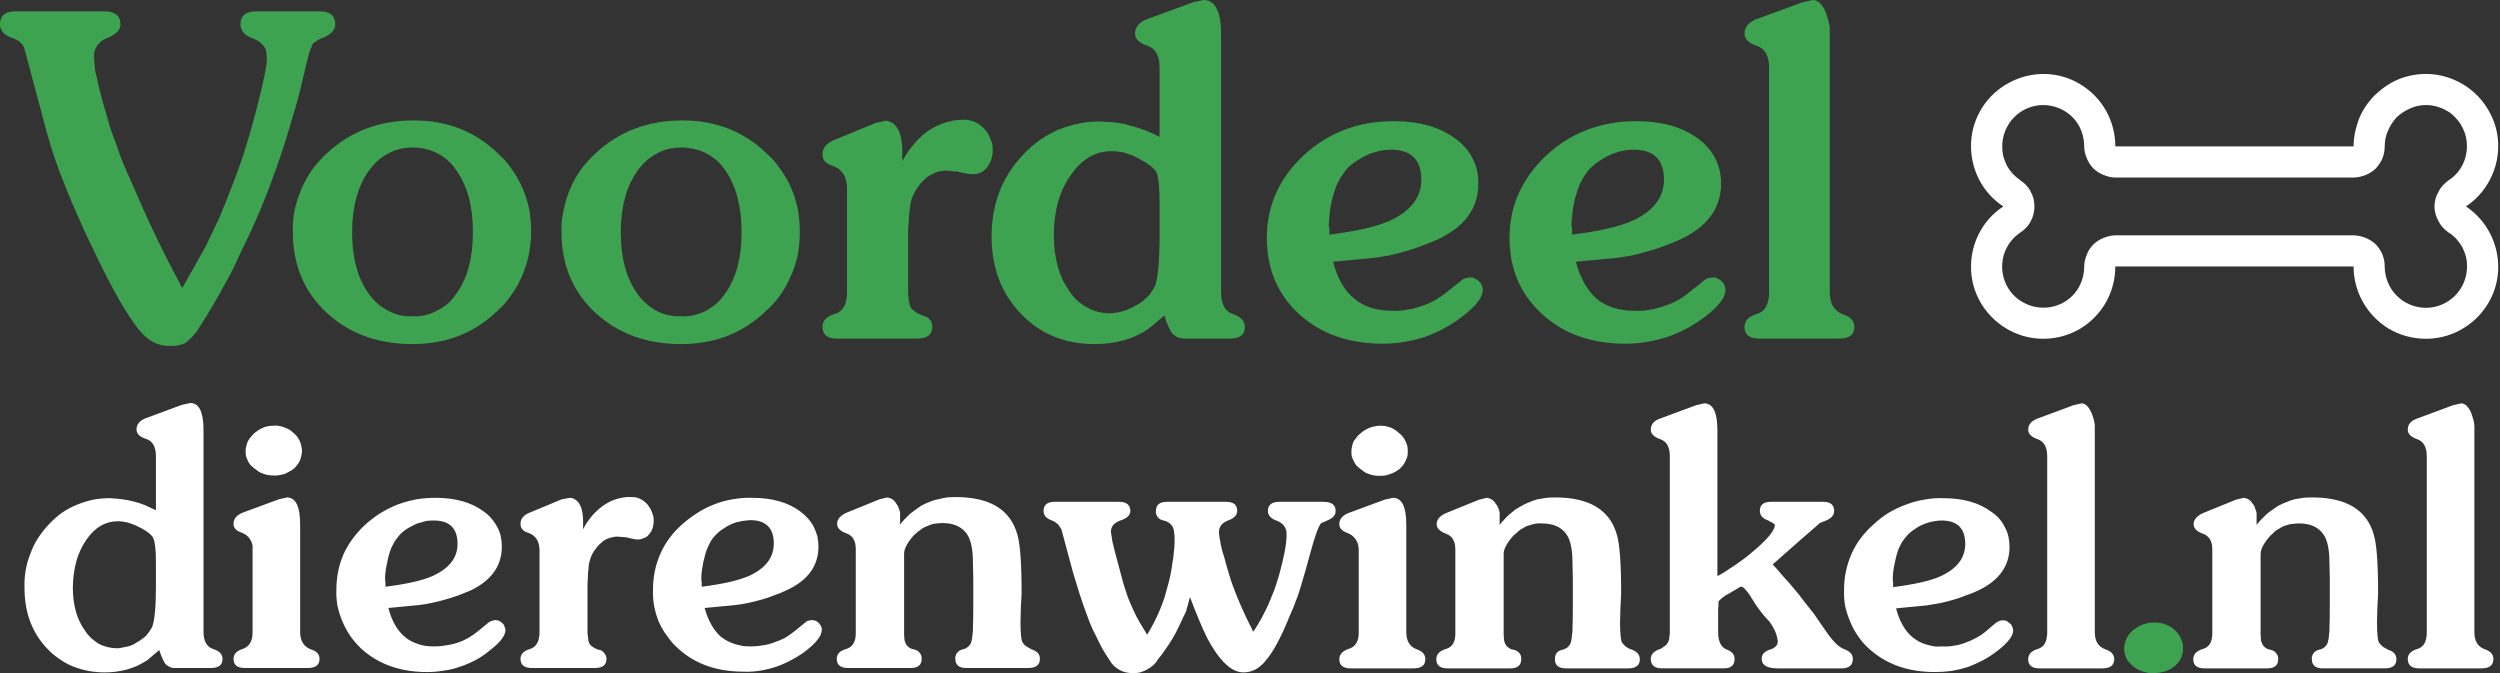 <?xml version="1.0" encoding="UTF-8"?> <svg xmlns="http://www.w3.org/2000/svg" version="1.2" viewBox="0 0 683 184" width="683" height="184"><rect x="0" y="0" width="683" height="184" fill="#333333" stroke="none"/><style>.a{fill:#fff}.b{fill:#3da351}</style><path fill-rule="evenodd" class="a" d="m42.6 139.4v-14.8q0-3.8-2.7-4.7-2.6-0.8-2.6-2.6 0-2 2.4-3l10-3.7 2.3-0.5q3.6 0 3.6 7.4v55.1q0 3.8 2.6 4.7 2.6 0.8 2.6 2.7 0 2.5-3.2 2.5h-9.2q-0.4 0-0.8 0-0.4 0-0.7-0.1-0.4-0.1-0.7-0.3-0.4-0.2-0.7-0.4-0.9-0.8-2-4.1l-3.3 2.8q-1.3 0.8-2.7 1.5-1.4 0.6-2.8 1-1.5 0.4-3 0.6-1.6 0.2-3.1 0.2-2.2 0-4.4-0.4-2.1-0.4-4.2-1.2-2-0.8-3.8-2.1-1.8-1.2-3.3-2.8-6.2-6.5-6.2-16.5-0.1-2.4 0.3-4.8 0.4-2.4 1.3-4.6 0.8-2.3 2.1-4.3 1.3-2 3-3.8 1.6-1.7 3.5-3.1 1.9-1.3 4.1-2.2 2.2-0.9 4.5-1.4 2.3-0.4 4.6-0.4 1.7 0.1 3.3 0.3 1.6 0.2 3.1 0.6 1.6 0.4 3.1 1 1.5 0.7 3 1.4zm-1 31.8q1-2.8 1-10.9v-6.7q0-4.9-0.7-6.5-0.6-1.6-4.9-3.6-0.5-0.2-1.1-0.4-0.6-0.2-1.2-0.4-0.6-0.1-1.2-0.2-0.6-0.1-1.2-0.1-5.3 0-8.8 5.2-3.5 5.1-3.6 12.9 0 7.3 3.4 11.9 0.7 1.1 1.7 2 0.9 0.8 2 1.5 1.2 0.6 2.4 0.9 1.3 0.3 2.6 0.3 0.7 0 1.5-0.2 0.7-0.1 1.5-0.3 0.7-0.2 1.4-0.5 0.7-0.4 1.3-0.8 0.6-0.3 1.2-0.8 0.6-0.4 1.1-0.9 0.5-0.6 0.9-1.2 0.4-0.6 0.7-1.2zm25.3 11.3q-3.1 0-3.1-2.5 0-1.8 2.2-2.6 3-0.9 3-4.5v-22.8q0.1-0.7-0.1-1.5-0.2-0.7-0.6-1.3-0.4-0.6-1-1.1-0.6-0.4-1.3-0.7-2.2-0.7-2.2-2.4 0-2 2.4-3l10-3.7 2.2-0.5q3.6 0 3.6 7.4v29.3q0 3.7 2.9 4.8 2.4 0.7 2.4 2.6 0 2.5-3.2 2.5zm0.2-59.3q0-0.7 0.2-1.3 0.1-0.7 0.4-1.3 0.3-0.6 0.8-1.2 0.4-0.5 0.9-1 0.6-0.5 1.2-0.9 0.7-0.4 1.4-0.7 0.7-0.3 1.4-0.4 0.8-0.1 1.5-0.1 0.8-0.1 1.5 0.1 0.7 0.1 1.4 0.4 0.6 0.2 1.3 0.6 0.6 0.4 1.1 0.9 0.5 0.4 1 1 0.4 0.6 0.7 1.2 0.3 0.7 0.4 1.3 0.2 0.7 0.2 1.4 0 0.7-0.2 1.4-0.1 0.7-0.4 1.3-0.3 0.6-0.7 1.1-0.4 0.6-0.9 1-0.6 0.5-1.2 0.8-0.7 0.4-1.4 0.7-0.7 0.2-1.4 0.3-0.7 0.2-1.5 0.1-0.7 0-1.4-0.1-0.8-0.1-1.5-0.4-0.7-0.2-1.3-0.6-0.6-0.4-1.2-0.9-0.5-0.4-1-0.9-0.4-0.5-0.7-1.1-0.3-0.7-0.5-1.3-0.1-0.7-0.1-1.4zm39 42.9q1.4 5.3 4.5 7.9 0.8 0.7 1.8 1.2 1 0.5 2 0.8 1.1 0.4 2.2 0.5 1.1 0.1 2.2 0.1 1.6 0 3.1-0.3 1.6-0.2 3.1-0.7 1.5-0.5 2.9-1.3 1.4-0.8 2.6-1.8l2.7-2.2q0.2-0.2 0.5-0.4 0.2-0.1 0.5-0.2 0.3-0.2 0.6-0.2 0.3-0.1 0.5-0.1 0.3 0 0.6 0.1 0.2 0 0.5 0.1 0.2 0.1 0.4 0.3 0.2 0.1 0.4 0.3 0.2 0.2 0.4 0.4 0.1 0.2 0.2 0.5 0.1 0.2 0.2 0.5 0.1 0.3 0.1 0.5 0 2.3-4.3 5.6-1.8 1.5-3.8 2.6-2.1 1.1-4.2 1.8-2.2 0.8-4.5 1.1-2.3 0.4-4.6 0.4-10.9 0-17.9-6.3-1.7-1.6-3-3.4-1.3-1.9-2.2-4-0.9-2.1-1.4-4.4-0.4-2.2-0.3-4.5 0-2.5 0.5-5 0.5-2.4 1.5-4.7 1-2.2 2.5-4.2 1.5-2 3.3-3.7 2-1.8 4.2-3.2 2.3-1.4 4.8-2.4 2.5-0.9 5.1-1.4 2.6-0.4 5.2-0.4 8.1 0 13.1 3.7 1.2 0.8 2.1 1.9 0.9 1 1.6 2.3 0.7 1.2 1 2.6 0.3 1.4 0.3 2.8 0 7.9-8.5 12-1.7 0.7-3.5 1.4-1.7 0.6-3.5 1.1-1.7 0.5-3.6 0.9-1.8 0.4-3.6 0.6zm-0.9-7.8l0.1 0.8v1.2q8.7-1.1 12.8-2.9 6.9-3.1 6.9-8.8 0-6.4-6.5-6.4-0.9 0-1.9 0.1-0.9 0.2-1.8 0.5-1 0.2-1.8 0.7-0.9 0.4-1.7 0.9-0.8 0.5-1.6 1.2-0.7 0.7-1.3 1.5-0.7 0.9-1.1 1.8-0.5 0.9-0.8 1.9-0.3 0.9-0.5 1.8-0.2 0.9-0.4 1.9-0.2 0.9-0.3 1.9-0.1 0.9-0.1 1.9zm54.1-13.7q0.4-0.8 0.9-1.6 0.5-0.8 1.1-1.5 0.5-0.7 1.2-1.4 0.6-0.6 1.3-1.2 0.9-0.8 2-1.4 1-0.6 2.1-1 1.2-0.4 2.4-0.6 1.1-0.2 2.3-0.1 0.6 0 1.2 0.1 0.6 0.1 1.1 0.4 0.5 0.2 1 0.6 0.5 0.4 0.9 0.8 0.4 0.5 0.7 1 0.4 0.6 0.6 1.2 0.2 0.6 0.4 1.2 0.1 0.6 0.1 1.3 0 0.4-0.1 0.9-0.1 0.5-0.2 1-0.2 0.4-0.4 0.9-0.3 0.4-0.6 0.8-0.2 0.3-0.6 0.6-0.4 0.3-0.8 0.4-0.4 0.2-0.8 0.3-0.5 0.1-0.9 0.1l-0.9-0.1-2.2-0.5-2.4-0.2q-0.8 0-1.5 0.2-0.6 0.1-1.3 0.4-0.7 0.3-1.2 0.7-0.6 0.5-1.1 1-0.5 0.5-0.9 1.1-0.5 0.6-0.8 1.2-0.4 0.7-0.6 1.4-0.2 0.7-0.4 1.4-0.1 1-0.2 2-0.1 1-0.1 2-0.1 1-0.1 2 0 1 0 2v9.7q0 0.5 0 1 0 0.5 0.1 0.9 0 0.5 0.1 1 0 0.4 0.2 0.9 0.3 1.1 2.5 2 0.5 0 0.9 0.2 0.4 0.3 0.7 0.6 0.3 0.4 0.5 0.8 0.2 0.4 0.2 0.9 0 2.5-3.2 2.5h-17.2q-3.1 0-3.1-2.5 0-1.9 2.6-2.7 2.6-0.8 2.6-4.7v-22.2q0-3.7-3-4.8-2.2-0.6-2.2-2.5 0-2 2.4-3l8.9-3.7 2.3-0.4q0.2 0 0.5 0.1 0.3 0 0.5 0.2 0.3 0.1 0.5 0.3 0.2 0.1 0.4 0.3 1.6 1.6 1.6 5.7zm33.2 21.5q1.5 5.3 4.5 7.9 0.9 0.7 1.9 1.2 1 0.5 2 0.8 1.1 0.3 2.1 0.5 1.1 0.1 2.2 0.1 1.6 0 3.2-0.3 1.6-0.2 3.1-0.8 1.5-0.5 2.9-1.2 1.3-0.8 2.6-1.8l2.7-2.2q0.2-0.2 0.5-0.4 0.2-0.2 0.5-0.3 0.3-0.1 0.5-0.1 0.3-0.1 0.6-0.1 0.3 0 0.5 0.1 0.3 0 0.5 0.1 0.3 0.1 0.5 0.3 0.2 0.1 0.4 0.3 0.2 0.2 0.3 0.4 0.2 0.2 0.3 0.5 0.1 0.2 0.2 0.5 0 0.2 0 0.5 0 2.3-4.2 5.6-1.8 1.4-3.9 2.5-2 1.1-4.2 1.9-2.1 0.7-4.4 1.1-2.3 0.4-4.6 0.3-11 0-17.9-6.3-1.7-1.5-3-3.4-1.4-1.8-2.3-3.9-0.9-2.2-1.3-4.4-0.4-2.3-0.3-4.6 0-2.4 0.5-4.9 0.5-2.4 1.5-4.7 1-2.3 2.5-4.3 1.5-2 3.3-3.6 2-1.8 4.2-3.2 2.3-1.5 4.7-2.4 2.5-1 5.1-1.4 2.7-0.5 5.3-0.4 8.1 0 13.1 3.7 1.1 0.8 2.1 1.9 0.9 1 1.6 2.3 0.6 1.2 1 2.6 0.3 1.4 0.3 2.8 0 7.9-8.6 11.9-1.6 0.8-3.4 1.4-1.7 0.7-3.5 1.2-1.8 0.5-3.6 0.9-1.8 0.4-3.6 0.6zm-0.9-7.9l0.1 0.9v1.2q8.6-1.1 12.8-2.9 6.9-3.1 6.9-8.9 0-6.4-6.5-6.4-1 0.1-1.9 0.2-1 0.2-1.9 0.4-0.9 0.3-1.7 0.7-0.9 0.4-1.7 1-0.9 0.5-1.6 1.2-0.8 0.7-1.4 1.5-0.6 0.8-1 1.7-0.5 1-0.8 1.9-0.3 0.9-0.5 1.9-0.3 0.9-0.4 1.8-0.2 1-0.3 1.9-0.1 1-0.1 1.9zm74.3-0.2l-0.1-4.4q0-5.4-1.7-7.8-2.1-2.9-6.6-2.9-0.7 0-1.4 0.1-0.7 0-1.4 0.2-0.7 0.2-1.3 0.5-0.7 0.2-1.3 0.6-0.4 0.2-0.8 0.6-0.5 0.3-0.8 0.6-0.4 0.3-0.8 0.7-0.4 0.4-0.7 0.8-2 2.5-2 4.3v21.9l0.1 1.6q0.1 0.5 0.3 0.9 0.2 0.5 0.5 0.8 0.4 0.4 0.8 0.6 0.4 0.2 0.9 0.3 0.5 0.1 0.9 0.3 0.4 0.2 0.7 0.6 0.3 0.3 0.5 0.8 0.1 0.4 0.1 0.9 0 2.5-3 2.5h-17.1q-3.1 0-3.1-2.5 0-2 2.6-2.7 2.6-0.8 2.6-4.3v-23q0-3.4-2.6-4.3-2.5-0.9-2.5-2.6 0-1.8 2.5-3l9.1-3.7 2.1-0.5q0.4 0.1 0.8 0.2 0.3 0.1 0.6 0.3 0.3 0.2 0.6 0.5 0.2 0.3 0.4 0.6 0.3 0.4 0.5 0.8 0.2 0.4 0.3 0.8 0.2 0.4 0.3 0.9 0 0.4 0 0.9v2.4q0.6-0.8 1.3-1.5 0.7-0.7 1.4-1.4 0.8-0.6 1.6-1.2 0.8-0.6 1.6-1.1 1.1-0.6 2.2-1 1.1-0.5 2.3-0.7 1.2-0.3 2.4-0.5 1.2-0.1 2.4-0.1 13.9 0 16.8 10.1 1.2 3.8 1.2 16.2l-0.2 3.9-0.1 3.8q0 4.6 0.5 5.6 0.3 0.4 0.5 0.7 0.3 0.3 0.6 0.5 0.3 0.2 0.7 0.4 0.3 0.2 0.7 0.4 2.3 0.7 2.3 2.6 0 2.5-3.2 2.5h-16.9q-3 0-3-2.5-0.1-0.5 0.1-0.9 0.1-0.4 0.4-0.8 0.3-0.3 0.7-0.6 0.4-0.2 0.8-0.3 0.5-0.1 0.9-0.3 0.3-0.2 0.7-0.5 0.3-0.3 0.5-0.6 0.2-0.4 0.3-0.8 0.1-0.5 0.2-0.9 0-0.5 0.1-0.9 0-0.5 0.1-0.9 0-0.5 0-1 0.1-2 0.1-6.3zm59.2 5.1q-0.3 1.1-0.7 2.6-0.1 0.4-0.2 0.7-0.1 0.3-0.2 0.7-0.1 0.3-0.3 0.6-0.1 0.3-0.3 0.6-0.7 1.6-1.5 3.2-0.7 1.5-1.6 3-0.9 1.5-1.9 2.9-1 1.5-2.1 2.8-0.5 0.9-1.3 1.6-0.7 0.6-1.6 1.1-0.9 0.5-1.9 0.8-0.9 0.2-1.9 0.2-1 0-2-0.2-0.9-0.2-1.8-0.7-0.8-0.5-1.5-1.1-0.7-0.7-1.2-1.6-1.1-1.6-2-3.2-0.9-1.7-1.7-3.4-0.9-1.7-1.6-3.4-0.7-1.8-1.3-3.5-1.5-4.1-3.3-10.2l-2.1-7.8-1.1-4.1q-0.2-0.4-0.5-0.8-0.2-0.4-0.5-0.7-0.4-0.3-0.8-0.6-0.3-0.2-0.8-0.4-2.3-0.8-2.3-2.6 0-2.5 3-2.5h17.6q3.1 0 3.1 2.5 0 1.7-2.7 2.6-2.6 0.9-2.6 3.1 0.1 0.7 0.2 1.3 0.1 0.6 0.2 1.3 0.1 0.6 0.3 1.2 0.1 0.6 0.3 1.3l2.4 9q0.6 1.9 1.2 3.7 0.7 1.8 1.5 3.5 0.8 1.8 1.8 3.5 1 1.7 2 3.3 1-1.6 1.8-3.2 0.9-1.7 1.6-3.4 0.7-1.7 1.3-3.4 0.5-1.8 1-3.6 0.4-1.4 0.7-2.9 0.3-1.5 0.5-3.1 0.3-1.5 0.4-3 0.2-1.5 0.2-3 0-0.5 0-1 0-0.5-0.1-1 0-0.4-0.1-0.9-0.1-0.5-0.3-0.9-0.2-0.4-0.5-0.7-0.2-0.3-0.6-0.5-0.3-0.2-0.7-0.4-0.4-0.1-0.7-0.2-0.5-0.1-0.9-0.3-0.4-0.2-0.7-0.6-0.3-0.4-0.4-0.8-0.2-0.4-0.1-0.9 0-2.5 3-2.5h16.2q3 0 3 2.5 0 1.7-2.5 2.6-0.5 0.2-1 0.5-0.5 0.3-0.8 0.7-0.3 0.4-0.5 0.9-0.2 0.6-0.2 1.1 0.1 0.9 0.2 1.7 0.2 0.8 0.3 1.6 0.2 0.9 0.4 1.7 0.2 0.8 0.5 1.6 1.3 5 2.4 8 1.1 3 2.3 5.7 1.2 2.8 3.3 6.9 1.2-1.8 2.2-3.6 1-1.9 1.9-3.8 0.8-1.9 1.6-3.9 0.7-2 1.3-4 2.1-7.5 2.1-11.2 0-0.6-0.1-1.2-0.2-0.6-0.5-1.1-0.4-0.6-0.9-0.9-0.5-0.4-1.1-0.6-2.5-0.9-2.5-2.7 0-2.5 3.1-2.5h12.1q3.3 0 3.3 2.5 0 1.7-2.3 2.6l-1.6 0.7q-1 0.8-3 8.1-1.5 5.6-2.7 9.5-0.3 0.9-0.6 1.9-0.3 0.9-0.7 1.8-0.3 1-0.7 1.9-0.4 0.9-0.8 1.8-3.7 9.3-6.9 12.8-0.5 0.7-1.2 1.2-0.6 0.6-1.4 1-0.8 0.4-1.6 0.6-0.8 0.2-1.7 0.2-4.9 0-9.9-9.4-2.2-4.5-4.7-11.2zm43.9 19.5q-3.1 0-3.1-2.5 0-1.8 2.2-2.7 3.1-0.8 3.1-4.4v-22.8q0-0.8-0.2-1.5-0.2-0.7-0.6-1.3-0.4-0.6-1-1.1-0.6-0.4-1.3-0.7-2.2-0.8-2.2-2.4 0-2 2.4-3l10-3.7 2.3-0.5q3.6 0 3.6 7.4v29.3q0 3.7 2.9 4.7 2.3 0.8 2.3 2.7 0 2.5-3.2 2.5zm0.2-59.3q0-0.7 0.2-1.4 0.1-0.6 0.4-1.3 0.4-0.6 0.8-1.1 0.4-0.6 1-1 0.5-0.5 1.1-0.9 0.7-0.4 1.4-0.7 0.7-0.3 1.4-0.4 0.8-0.2 1.5-0.2 0.8 0 1.5 0.1 0.7 0.2 1.4 0.4 0.7 0.3 1.3 0.7 0.6 0.4 1.1 0.9 0.6 0.4 1 1 0.4 0.5 0.7 1.2 0.3 0.6 0.5 1.3 0.1 0.7 0.1 1.4 0 0.7-0.1 1.4-0.2 0.6-0.5 1.2-0.3 0.7-0.7 1.2-0.4 0.5-0.9 1-0.6 0.4-1.2 0.8-0.7 0.4-1.4 0.6-0.7 0.3-1.4 0.4-0.7 0.1-1.5 0.1-0.7 0-1.4-0.1-0.8-0.1-1.5-0.4-0.7-0.2-1.3-0.6-0.6-0.4-1.2-0.9-0.5-0.4-1-0.9-0.4-0.6-0.7-1.2-0.3-0.6-0.5-1.2-0.1-0.7-0.1-1.4zm60.5 34.7l-0.1-4.3q0-5.5-1.7-7.8-2.1-2.9-6.6-2.9-0.7 0-1.4 0-0.7 0.1-1.4 0.3-0.7 0.2-1.3 0.4-0.7 0.3-1.3 0.7-0.4 0.2-0.8 0.5-0.4 0.3-0.8 0.7-0.4 0.3-0.8 0.7-0.3 0.4-0.7 0.8-2 2.5-2 4.2v22l0.1 1.6q0.1 0.5 0.3 0.9 0.2 0.5 0.5 0.8 0.4 0.3 0.8 0.6 0.4 0.2 0.9 0.3 0.5 0 0.9 0.3 0.4 0.2 0.7 0.5 0.3 0.4 0.5 0.8 0.1 0.5 0.1 1 0 2.5-3 2.5h-17.1q-3.1 0-3.1-2.5 0-2 2.6-2.8 2.6-0.7 2.6-4.2v-23q0-3.4-2.6-4.3-2.5-1-2.5-2.6 0-1.9 2.5-3l9.1-3.7 2.1-0.5q0.4 0 0.8 0.2 0.3 0.1 0.6 0.3 0.3 0.2 0.6 0.5 0.2 0.2 0.4 0.6 0.3 0.3 0.5 0.7 0.2 0.4 0.4 0.9 0.1 0.4 0.2 0.9 0 0.4 0 0.9v2.4q0.6-0.8 1.3-1.5 0.7-0.8 1.4-1.4 0.8-0.7 1.6-1.3 0.8-0.5 1.7-1 1-0.6 2.1-1 1.1-0.5 2.3-0.8 1.2-0.2 2.4-0.4 1.2-0.1 2.4-0.1 13.9 0 16.8 10.1 1.2 3.8 1.2 16.2l-0.2 3.9-0.1 3.8q0 4.5 0.5 5.6 0.3 0.3 0.5 0.6 0.3 0.3 0.6 0.6 0.3 0.2 0.7 0.4 0.3 0.2 0.7 0.3 2.4 0.8 2.4 2.7 0 2.5-3.2 2.5h-17q-3 0-3-2.5 0-0.5 0.1-0.9 0.1-0.5 0.4-0.8 0.3-0.4 0.7-0.6 0.4-0.2 0.9-0.3 0.4-0.1 0.8-0.3 0.4-0.2 0.7-0.5 0.3-0.3 0.5-0.6 0.2-0.4 0.3-0.8 0.1-0.5 0.2-0.9 0-0.5 0.1-1 0-0.4 0.1-0.9 0-0.4 0-0.9 0.1-2 0.1-6.3zm54.6-3.8q1.5 1.6 2.9 3.3 1.5 1.6 2.9 3.3 1.4 1.6 2.7 3.4 1.4 1.7 2.7 3.4l3.6 5.2q2.8 4 4.9 4.6 2.2 0.9 2.2 2.6 0 2.6-3.1 2.6h-17.4q-4.4 0-4.4-2.6 0-1.8 2.2-2.5 2.2-0.7 2.2-2.3-0.1-0.8-0.3-1.5-0.2-0.7-0.5-1.4-0.3-0.6-0.7-1.3-0.4-0.6-0.8-1.2-0.7-0.7-1.3-1.4-0.6-0.7-1.2-1.5-0.5-0.7-1.1-1.5-0.5-0.8-1-1.6-0.3-0.4-0.5-0.8-0.2-0.4-0.5-0.7-0.2-0.4-0.5-0.7-0.3-0.4-0.6-0.7-0.8-0.8-1.2-0.6l-3.2 1.9q-0.4 0.2-0.8 0.4-0.3 0.3-0.7 0.5-0.3 0.3-0.7 0.6-0.3 0.3-0.6 0.6v0.7l-0.1 1.6v6.1q0 3.7 2.2 4.7 2.3 0.8 2.3 2.6 0 2.6-2.9 2.6h-16.9q-3.1 0-3.1-2.6 0-1.6 2-2.5 0.4-0.1 0.8-0.3 0.4-0.2 0.7-0.5 0.4-0.2 0.7-0.5 0.3-0.4 0.5-0.7 0.2-0.4 0.3-0.8 0.1-0.5 0.1-0.9 0.1-0.4 0.1-0.9 0-0.4 0-0.8v-47.5q0-3.7-2.6-4.6-2.6-0.9-2.6-2.6 0-2.1 2.4-3l10-3.7 2.2-0.5q3.6 0 3.6 7.4v39.8q1.4-0.7 2.7-1.6 1.4-0.9 2.7-1.8 1.3-0.9 2.6-1.9 1.2-1 2.4-2 5.3-4.6 5.3-6.7 0-0.1-0.1-0.1 0-0.1-0.1-0.2 0 0-0.1 0 0-0.1-0.1-0.1-0.2-0.1-0.3-0.2-0.2-0.1-0.4-0.2-0.2-0.1-0.4-0.2-0.1-0.1-0.3-0.2-2.3-0.8-2.3-2.6 0-2.5 3-2.5h14.3q3 0 3 2.5 0 1.7-2.2 2.6l-1.7 0.7-5.3 4.6zm33.7 12q1.4 5.3 4.5 7.9 0.8 0.6 1.8 1.2 1 0.5 2 0.8 1.1 0.3 2.2 0.5 1.1 0.1 2.2 0 1.6 0.1 3.1-0.2 1.6-0.2 3.1-0.8 1.5-0.5 2.9-1.3 1.4-0.7 2.6-1.7l2.7-2.3q0.2-0.2 0.5-0.3 0.2-0.2 0.5-0.3 0.3-0.1 0.6-0.2 0.3 0 0.6 0 0.2 0 0.5 0 0.2 0.1 0.5 0.2 0.2 0.1 0.4 0.3 0.2 0.1 0.4 0.3 0.2 0.2 0.4 0.4 0.1 0.2 0.2 0.4 0.1 0.3 0.2 0.6 0.1 0.2 0.1 0.5 0 2.3-4.3 5.6-1.8 1.4-3.8 2.5-2.1 1.1-4.2 1.9-2.2 0.7-4.5 1.1-2.3 0.3-4.6 0.3-10.9 0-17.9-6.3-1.7-1.5-3-3.4-1.3-1.8-2.2-4-0.9-2.1-1.4-4.3-0.4-2.3-0.3-4.6 0-2.5 0.5-4.9 0.5-2.4 1.5-4.7 1-2.3 2.5-4.3 1.5-2 3.3-3.6 2-1.9 4.2-3.3 2.3-1.4 4.8-2.3 2.5-1 5.1-1.4 2.6-0.5 5.2-0.4 8.1 0 13.1 3.7 1.2 0.8 2.1 1.8 1 1.1 1.6 2.4 0.7 1.2 1 2.6 0.3 1.4 0.3 2.8 0 7.8-8.5 11.9-1.7 0.8-3.5 1.4-1.7 0.7-3.5 1.2-1.7 0.5-3.6 0.9-1.8 0.3-3.6 0.6zm-0.9-7.9l0.1 0.9v1.2q8.7-1.1 12.8-2.9 6.9-3.1 6.9-8.9 0-6.4-6.5-6.4-0.9 0-1.9 0.2-0.9 0.1-1.8 0.4-0.9 0.3-1.8 0.7-0.9 0.4-1.7 1-0.8 0.5-1.6 1.2-0.7 0.7-1.3 1.5-0.7 0.8-1.1 1.7-0.5 0.9-0.8 1.9-0.3 0.9-0.5 1.9-0.2 0.9-0.4 1.8-0.2 1-0.3 1.9-0.1 1-0.1 1.9zm40.1 24.3q-3.1 0-3.1-2.5 0-2 2.6-2.8 2.6-0.7 2.6-4.6v-48q0-3.8-2.6-4.7-2.6-0.9-2.6-2.6 0-2 2.4-3l10-3.7 2.2-0.5q1.4 0 2.5 2.2 0.3 0.6 0.5 1.2 0.2 0.6 0.4 1.3 0.1 0.7 0.2 1.3 0 0.7 0 1.4v55.1q0 3.7 2.9 4.7 2.4 0.8 2.4 2.7 0 2.5-3.2 2.5zm79.3-24.6l-0.1-4.3q0-5.5-1.7-7.8-2.1-2.9-6.6-2.9-0.7 0-1.4 0.1-0.7 0-1.4 0.2-0.7 0.2-1.3 0.4-0.7 0.3-1.3 0.7-0.4 0.2-0.8 0.5-0.5 0.3-0.8 0.7-0.4 0.3-0.8 0.7-0.4 0.4-0.7 0.8-2 2.5-2 4.3v21.9l0.1 1.6q0.1 0.5 0.3 0.9 0.2 0.5 0.5 0.8 0.4 0.4 0.8 0.6 0.4 0.2 0.9 0.3 0.5 0.1 0.9 0.3 0.4 0.2 0.7 0.6 0.3 0.3 0.5 0.8 0.1 0.4 0.1 0.9 0 2.5-3 2.5h-17.1q-3.1 0-3.1-2.5 0-2 2.6-2.8 2.6-0.7 2.6-4.2v-23q0-3.4-2.6-4.3-2.5-0.9-2.5-2.6 0-1.8 2.5-3l9.1-3.7 2.1-0.5q0.4 0.1 0.8 0.2 0.3 0.1 0.6 0.3 0.3 0.2 0.6 0.5 0.2 0.3 0.4 0.6 0.3 0.3 0.5 0.7 0.2 0.5 0.3 0.9 0.2 0.4 0.3 0.9 0 0.4 0 0.9v2.4q0.6-0.8 1.3-1.5 0.7-0.7 1.4-1.4 0.8-0.7 1.6-1.2 0.8-0.6 1.6-1.1 1.1-0.6 2.2-1 1.1-0.5 2.3-0.8 1.2-0.2 2.4-0.4 1.2-0.1 2.4-0.1 13.9 0 16.8 10.1 1.2 3.8 1.2 16.2l-0.2 3.9-0.1 3.8q0 4.5 0.5 5.6 0.3 0.3 0.5 0.6 0.3 0.3 0.6 0.6 0.3 0.2 0.7 0.4 0.3 0.2 0.7 0.4 2.3 0.7 2.3 2.6 0 2.5-3.2 2.5h-16.9q-3 0-3-2.5-0.1-0.5 0.1-0.9 0.1-0.4 0.4-0.8 0.3-0.4 0.7-0.6 0.4-0.2 0.8-0.3 0.5-0.1 0.9-0.3 0.4-0.2 0.7-0.5 0.3-0.3 0.5-0.6 0.2-0.4 0.3-0.8 0.1-0.5 0.2-0.9 0-0.5 0.1-0.9 0-0.5 0.1-1 0-0.4 0-0.9 0.1-2 0.1-6.3zm24.4 24.6q-3.1 0-3.1-2.6 0-1.9 2.6-2.7 2.6-0.7 2.6-4.6v-48q0-3.8-2.6-4.7-2.6-0.9-2.6-2.6 0-2.1 2.4-3l10-3.7 2.2-0.5q1.4 0 2.5 2.1 0.3 0.6 0.5 1.3 0.2 0.6 0.4 1.3 0.1 0.7 0.2 1.3 0 0.7 0 1.4v55.1q0 3.7 2.9 4.7 2.3 0.8 2.3 2.6 0 2.6-3.2 2.6z"></path><path fill-rule="evenodd" class="a" d="m674.5 24.1c3.4 2.5 5.9 6.1 7.2 10.2 1.2 4 1.1 8.4-0.4 12.4-1.4 3.9-4.1 7.4-7.6 9.7 5.7 3.8 9.1 10.4 8.8 17.4-0.3 6.9-4.3 13.1-10.4 16.4-6.1 3.3-13.5 3.1-19.5-0.4-5.9-3.6-9.6-10-9.6-17h-65.1c0 7-3.6 13.4-9.6 17-5.9 3.5-13.3 3.7-19.4 0.4-6.1-3.3-10.1-9.5-10.4-16.4-0.3-7 3-13.6 8.8-17.4-5.8-3.8-9.1-10.4-8.8-17.4 0.3-6.9 4.3-13.2 10.4-16.4 6.1-3.3 13.5-3.2 19.4 0.4 6 3.6 9.6 10 9.6 17h65.1c0-2.6 0.6-5.2 1.5-7.6 1-2.4 2.5-4.6 4.3-6.4 1.9-1.8 4-3.3 6.4-4.3 2.4-1 5-1.5 7.6-1.5 4.2 0 8.3 1.4 11.7 3.9zm-16 5.5c-1.4 0.6-2.6 1.4-3.7 2.4-1 1.1-1.8 2.3-2.4 3.7-0.6 1.3-0.9 2.8-0.9 4.3 0 1.1-0.2 2.2-0.6 3.2-0.4 1-1.1 2-1.8 2.8-0.8 0.8-1.8 1.4-2.8 1.8-1 0.4-2.1 0.7-3.3 0.7h-65.1c-1.1 0-2.2-0.3-3.2-0.7-1-0.4-2-1-2.8-1.8-0.8-0.8-1.4-1.8-1.8-2.8-0.4-1-0.7-2.1-0.7-3.2 0-3-1.1-5.9-3.2-8-2.1-2.1-5-3.3-8-3.3-3 0-5.8 1.2-7.9 3.3-2.1 2.1-3.3 5-3.3 8q0 1.3 0.3 2.7 0.4 1.3 1 2.6 0.7 1.2 1.6 2.2 1 1 2.1 1.8c1.2 0.8 2.2 1.8 2.8 3.1 0.7 1.2 1 2.6 1 4 0 1.4-0.3 2.8-1 4-0.6 1.3-1.6 2.3-2.8 3.1-3.3 2.2-5.2 5.9-5 9.9 0.2 3.9 2.4 7.5 5.9 9.3 3.5 1.9 7.7 1.8 11.1-0.2 3.4-2 5.4-5.7 5.4-9.7 0-1.1 0.3-2.2 0.7-3.2 0.4-1.1 1-2 1.8-2.8 0.8-0.8 1.8-1.4 2.8-1.8 1-0.4 2.1-0.7 3.2-0.7h65.1c1.2 0 2.3 0.3 3.3 0.7 1 0.4 2 1 2.8 1.8 0.7 0.8 1.4 1.7 1.8 2.8 0.4 1 0.6 2.1 0.6 3.2 0 3 1.2 5.9 3.3 8 2.1 2.1 5 3.3 8 3.3 2.9 0 5.8-1.2 7.9-3.3 2.1-2.1 3.3-5 3.3-8q0-1.4-0.3-2.7-0.4-1.4-1-2.6-0.7-1.2-1.6-2.2-1-1.1-2.2-1.8c-1.1-0.8-2.1-1.8-2.7-3.1-0.7-1.2-1.1-2.6-1.1-4 0-1.4 0.4-2.8 1.1-4 0.6-1.3 1.6-2.3 2.7-3.1 2.1-1.3 3.6-3.3 4.4-5.5 0.8-2.3 0.9-4.8 0.2-7.1-0.7-2.3-2.1-4.3-4-5.8-2-1.4-4.3-2.2-6.7-2.2-1.5 0-3 0.3-4.3 0.9z"></path><path fill-rule="evenodd" class="b" d="m49.8 78.7l6.5-11.6q1.9-3.9 3.7-7.8 1.7-4 3.2-8 1.6-4 3-8.1 1.3-4.1 2.5-8.2 4.2-15.4 4.2-18.9l-0.2-2.3q-0.8-2.3-3.9-3.4-3.1-1.2-3.1-3.8 0-3.5 4.4-3.5h17.3q4.2 0 4.2 3.6 0 2.2-3.3 3.6-0.4 0.1-0.8 0.3-0.4 0.2-0.7 0.4-0.4 0.2-0.7 0.5-0.4 0.2-0.7 0.5-0.2 0.6-0.4 1.1-0.3 0.6-0.5 1.2-0.1 0.6-0.3 1.1-0.1 0.6-0.3 1.2-1.7 7.3-2.4 10.1-0.8 2.8-3.1 10.5-2.4 7.7-5.5 15.7-3.1 8-7.3 16.4-1.2 2.7-2.5 5.3-1.4 2.5-2.8 5.1-1.4 2.5-2.9 5-1.5 2.5-3.1 5-0.3 0.5-0.7 1-0.4 0.6-0.9 1.1-0.4 0.5-0.9 0.9-0.5 0.5-1 0.9-0.5 0.3-1.1 0.5-0.6 0.1-1.2 0.3-0.6 0.1-1.3 0.1-0.6 0-1.2 0-4.5 0-8.2-4.6-4.6-5.8-11.1-19.2-10.2-20.9-13.8-34.1l-6.1-22.8q-0.4-2.4-3.6-3.5-3.2-1.1-3.2-3.7 0-3.5 4.3-3.5h24.2q4.4 0 4.4 3.6 0 2.2-3.4 3.6-0.9 0.3-1.6 0.8-0.8 0.6-1.3 1.3-0.5 0.8-0.8 1.7-0.2 0.9-0.1 1.8l0.3 3.5q0.5 1.9 0.9 3.9 0.5 1.9 1 3.9 0.5 1.9 1.1 3.8 0.5 1.9 1.1 3.9 0.7 2.1 1.5 4.1 0.7 2.1 1.5 4.2 0.8 2.1 1.7 4.1 0.9 2 1.8 4 5.8 13.7 13.2 27.4zm30.2-15.3q-0.1-3.1 0.5-6.1 0.7-3 1.9-5.8 1.2-2.8 3-5.3 1.8-2.4 4.1-4.5 9.6-8.8 23.5-8.8 13.6 0 22.8 8.8 2.3 2 4 4.5 1.8 2.5 3 5.3 1.2 2.8 1.8 5.8 0.5 3 0.5 6.1 0 3-0.6 6-0.6 3-1.8 5.8-1.2 2.9-3 5.4-1.7 2.5-4 4.5-9.3 8.9-23 8.9-14.2 0-23.5-8.6-9.2-8.6-9.2-22zm32.7-23.1q-1.7 0-3.5 0.4-1.7 0.4-3.2 1.3-1.6 0.8-2.9 2-1.3 1.2-2.3 2.6-4.6 6.4-4.6 16.9 0 10.4 4.5 16.7 1 1.4 2.3 2.6 1.3 1.2 2.9 2 1.6 0.9 3.3 1.3 1.7 0.4 3.5 0.3 1.8 0.1 3.5-0.3 1.7-0.4 3.3-1.3 1.6-0.8 2.9-1.9 1.3-1.2 2.3-2.7 4.5-6.2 4.5-16.8 0-10.5-4.5-16.8-0.9-1.5-2.3-2.7-1.3-1.2-2.9-2-1.5-0.8-3.3-1.2-1.7-0.4-3.5-0.4zm40.7 23.1q-0.1-3.1 0.6-6.1 0.6-3 1.8-5.8 1.2-2.8 3-5.3 1.8-2.4 4.1-4.5 9.6-8.8 23.5-8.8 13.6 0 22.8 8.8 2.3 2 4 4.5 1.8 2.5 3 5.3 1.2 2.8 1.8 5.8 0.5 3 0.5 6.1 0 3-0.5 6-0.6 3-1.9 5.9-1.2 2.8-2.9 5.3-1.8 2.5-4.1 4.5-9.3 8.9-23 8.9-14.2 0-23.5-8.6-9.2-8.6-9.2-22zm32.7-23.1q-1.7 0-3.5 0.4-1.7 0.4-3.2 1.3-1.6 0.8-2.9 2-1.3 1.2-2.3 2.6-4.6 6.4-4.6 16.9 0 10.4 4.5 16.7 1 1.5 2.3 2.6 1.3 1.2 2.9 2.1 1.6 0.8 3.3 1.2 1.8 0.4 3.5 0.3 1.8 0.1 3.5-0.3 1.7-0.4 3.3-1.2 1.6-0.9 2.9-2 1.3-1.2 2.3-2.7 4.5-6.2 4.5-16.8 0-10.4-4.4-16.8-1-1.5-2.3-2.7-1.4-1.2-2.9-2-1.6-0.8-3.4-1.2-1.7-0.4-3.5-0.4zm60.4 3.7q0.6-1 1.2-2 0.6-1 1.4-1.9 0.7-0.9 1.5-1.8 0.8-0.8 1.7-1.6 1.2-1 2.5-1.7 1.4-0.8 2.8-1.3 1.5-0.5 3-0.8 1.5-0.2 3-0.2 0.8 0 1.5 0.2 0.7 0.2 1.4 0.5 0.7 0.3 1.3 0.8 0.6 0.4 1.1 1 0.6 0.6 1 1.3 0.4 0.7 0.7 1.5 0.3 0.7 0.5 1.5 0.1 0.9 0.1 1.7 0 0.6-0.1 1.2-0.1 0.6-0.3 1.2-0.2 0.6-0.5 1.1-0.3 0.6-0.7 1.1-0.3 0.4-0.8 0.8-0.4 0.3-1 0.6-0.5 0.2-1 0.3-0.6 0.1-1.2 0.1l-1.1-0.1-2.9-0.6-3.1-0.3q-0.9 0-1.8 0.2-0.9 0.2-1.7 0.6-0.8 0.4-1.6 0.9-0.7 0.6-1.3 1.2-0.7 0.7-1.2 1.4-0.6 0.8-1 1.6-0.5 0.9-0.8 1.7-0.3 0.9-0.4 1.9-0.2 1.2-0.3 2.5-0.1 1.3-0.2 2.6-0.1 1.3-0.1 2.6 0 1.3 0 2.5v12.4q0 0.6 0 1.2 0 0.6 0.1 1.2 0 0.6 0.1 1.2 0.1 0.6 0.3 1.2 0.4 1.4 3.2 2.6 2.9 0.7 2.9 3.2 0 3.2-4.1 3.2h-21.9q-4 0-4-3.2 0-2.5 3.3-3.5 3.4-1 3.4-5.9v-28.4q0-4.8-3.9-6.2-2.8-0.8-2.8-3.1 0-2.6 3.1-3.9l11.4-4.7 2.8-0.6q0.4 0 0.7 0.1 0.4 0.1 0.7 0.3 0.3 0.1 0.6 0.3 0.3 0.3 0.5 0.5 2 2 2 7.2zm70.3-6.6v-18.9q0-4.9-3.3-6-3.4-1.1-3.4-3.3 0-2.6 3.1-3.9l12.8-4.7 2.8-0.6q4.8 0 4.8 9.4v70.4q0 4.9 3.2 6 3.3 1.1 3.3 3.5 0 3.2-4.1 3.2h-11.7q-0.5 0-1 0-0.5-0.1-1-0.2-0.4-0.1-0.9-0.3-0.4-0.3-0.8-0.6-1.2-1-2.5-5.2l-4.3 3.6q-6 4.2-14.8 4.2-12.2 0-20.1-8.3-8-8.3-8-21.1 0-13.3 8.6-22.3 2-2.2 4.5-4 2.5-1.7 5.2-2.9 2.8-1.1 5.8-1.7 2.9-0.6 5.9-0.5 2.1 0.1 4.2 0.3 2 0.3 4 0.9 2 0.5 4 1.3 1.9 0.7 3.7 1.7zm-1.2 40.6q1.2-3.5 1.2-13.9v-8.6q0-6.3-0.8-8.3-0.8-1.9-6.3-4.6-0.7-0.3-1.4-0.5-0.8-0.3-1.5-0.5-0.8-0.1-1.6-0.2-0.7-0.1-1.5-0.1-6.7 0-11.2 6.6-4.6 6.5-4.6 16.4 0 9.3 4.3 15.3 0.9 1.4 2.1 2.5 1.2 1.1 2.7 1.9 1.4 0.8 3 1.2 1.7 0.4 3.3 0.4 1-0.1 1.9-0.2 1-0.2 1.9-0.5 0.9-0.2 1.8-0.7 0.9-0.4 1.7-0.9 0.8-0.4 1.6-1 0.7-0.6 1.3-1.2 0.7-0.7 1.2-1.5 0.5-0.8 0.9-1.6zm48.6-6.5q1.8 6.9 5.8 10.1 3.9 3.3 10.4 3.3 2.1 0.1 4.1-0.3 2-0.3 3.9-1 1.9-0.6 3.7-1.6 1.7-1 3.3-2.3l3.5-2.8q0.3-0.3 0.6-0.5 0.3-0.2 0.7-0.3 0.3-0.2 0.7-0.2 0.4-0.1 0.7-0.1 0.4 0 0.7 0 0.3 0.1 0.6 0.3 0.3 0.1 0.6 0.3 0.3 0.2 0.5 0.4 0.2 0.2 0.5 0.5 0.2 0.3 0.3 0.6 0.1 0.3 0.2 0.6 0.1 0.4 0.1 0.7 0 3-5.5 7.2-2.3 1.8-4.9 3.2-2.5 1.4-5.3 2.4-2.8 0.9-5.7 1.4-2.9 0.5-5.9 0.5-14 0-22.9-8.1-8.8-8.1-8.8-20.8 0-13.1 10-22.5 10.1-9.4 24.7-9.4 10.3 0 16.7 4.7 1.5 1 2.7 2.4 1.2 1.3 2 2.9 0.9 1.6 1.3 3.4 0.4 1.8 0.4 3.6 0 10-10.9 15.2-2.2 1-4.4 1.8-2.2 0.9-4.5 1.5-2.3 0.7-4.6 1.2-2.3 0.4-4.6 0.7zm-1.2-10l0.2 1.1v1.5q11-1.4 16.3-3.7 8.8-4 8.8-11.3 0-8.2-8.3-8.2-1.2 0-2.4 0.2-1.2 0.2-2.4 0.6-1.1 0.3-2.2 0.9-1.1 0.5-2.1 1.2-1.1 0.7-2.1 1.5-1 0.9-1.7 2-0.8 1-1.4 2.2-0.6 1.1-1 2.4-0.4 1.1-0.7 2.3-0.3 1.2-0.5 2.4-0.2 1.2-0.3 2.5-0.1 1.2-0.2 2.4zm67.5 10q1.9 6.9 5.8 10.2 3.9 3.2 10.4 3.2 2.1 0.1 4.1-0.3 2-0.3 3.9-1 1.9-0.6 3.7-1.6 1.8-1 3.3-2.3l3.5-2.8q0.3-0.3 0.6-0.5 0.3-0.2 0.7-0.3 0.3-0.2 0.7-0.2 0.4-0.1 0.7-0.1 0.4 0 0.7 0 0.3 0.1 0.6 0.3 0.3 0.1 0.6 0.3 0.3 0.2 0.5 0.4 0.3 0.2 0.5 0.5 0.2 0.3 0.3 0.6 0.2 0.3 0.2 0.7 0.1 0.3 0.1 0.6 0 3-5.4 7.2-2.4 1.8-4.9 3.2-2.6 1.4-5.4 2.4-2.8 0.9-5.7 1.4-2.9 0.5-5.9 0.5-14 0-22.8-8.1-8.9-8.1-8.9-20.8 0-13 10-22.5 10.1-9.4 24.7-9.4 10.3 0 16.7 4.7 1.5 1 2.7 2.4 1.2 1.3 2 2.9 0.9 1.7 1.3 3.4 0.4 1.8 0.4 3.6 0 10-10.9 15.2-2.2 1-4.4 1.8-2.2 0.9-4.5 1.5-2.3 0.7-4.6 1.2-2.3 0.4-4.6 0.7zm-1.2-10l0.2 1.1v1.5q11-1.4 16.3-3.7 8.8-4 8.8-11.3 0-8.2-8.3-8.2-1.2 0-2.4 0.2-1.2 0.2-2.4 0.6-1.1 0.3-2.2 0.9-1.1 0.5-2.1 1.2-1.1 0.7-2.1 1.6-1 0.8-1.7 1.9-0.8 1-1.4 2.2-0.6 1.1-1 2.4-0.4 1.2-0.7 2.3-0.3 1.2-0.5 2.4-0.2 1.2-0.3 2.5-0.1 1.2-0.2 2.4zm51.3 31q-4 0-4-3.2 0-2.5 3.3-3.5 3.4-1 3.4-5.9v-61.4q0-4.9-3.4-6-3.3-1.1-3.3-3.3 0-2.6 3.1-3.9l12.8-4.7 2.8-0.6q1.8 0 3.2 2.7 0.4 0.8 0.6 1.6 0.3 0.8 0.5 1.7 0.2 0.8 0.3 1.7 0 0.9 0 1.7v70.5q0 4.7 3.7 6 3 1 3 3.4 0 3.2-4.1 3.2z"></path><path class="b" d="m580.3 177.2q0-0.7 0.2-1.4 0.1-0.7 0.5-1.4 0.3-0.6 0.7-1.2 0.5-0.5 1-1 0.3-0.2 0.7-0.5 0.3-0.2 0.6-0.4 0.4-0.2 0.7-0.4 0.4-0.1 0.8-0.3 0.3-0.1 0.7-0.2 0.4-0.1 0.8-0.2 0.4-0.1 0.8-0.1 0.5 0 0.9 0 0.7 0 1.5 0.1 0.7 0.1 1.4 0.4 0.7 0.2 1.3 0.6 0.7 0.4 1.2 0.9 0.6 0.5 1 1.1 0.4 0.5 0.7 1.2 0.3 0.6 0.5 1.3 0.1 0.8 0.1 1.5 0 0.7-0.1 1.3-0.2 0.7-0.5 1.4-0.3 0.6-0.7 1.1-0.5 0.6-1 1-0.6 0.5-1.3 0.9-0.8 0.3-1.5 0.6-0.8 0.2-1.5 0.3-0.8 0.1-1.6 0.1-0.8 0-1.5-0.1-0.8-0.2-1.5-0.4-0.7-0.3-1.4-0.6-0.6-0.4-1.2-0.9-0.5-0.5-1-1-0.4-0.5-0.7-1.1-0.3-0.6-0.4-1.3-0.2-0.7-0.2-1.3z"></path></svg> 